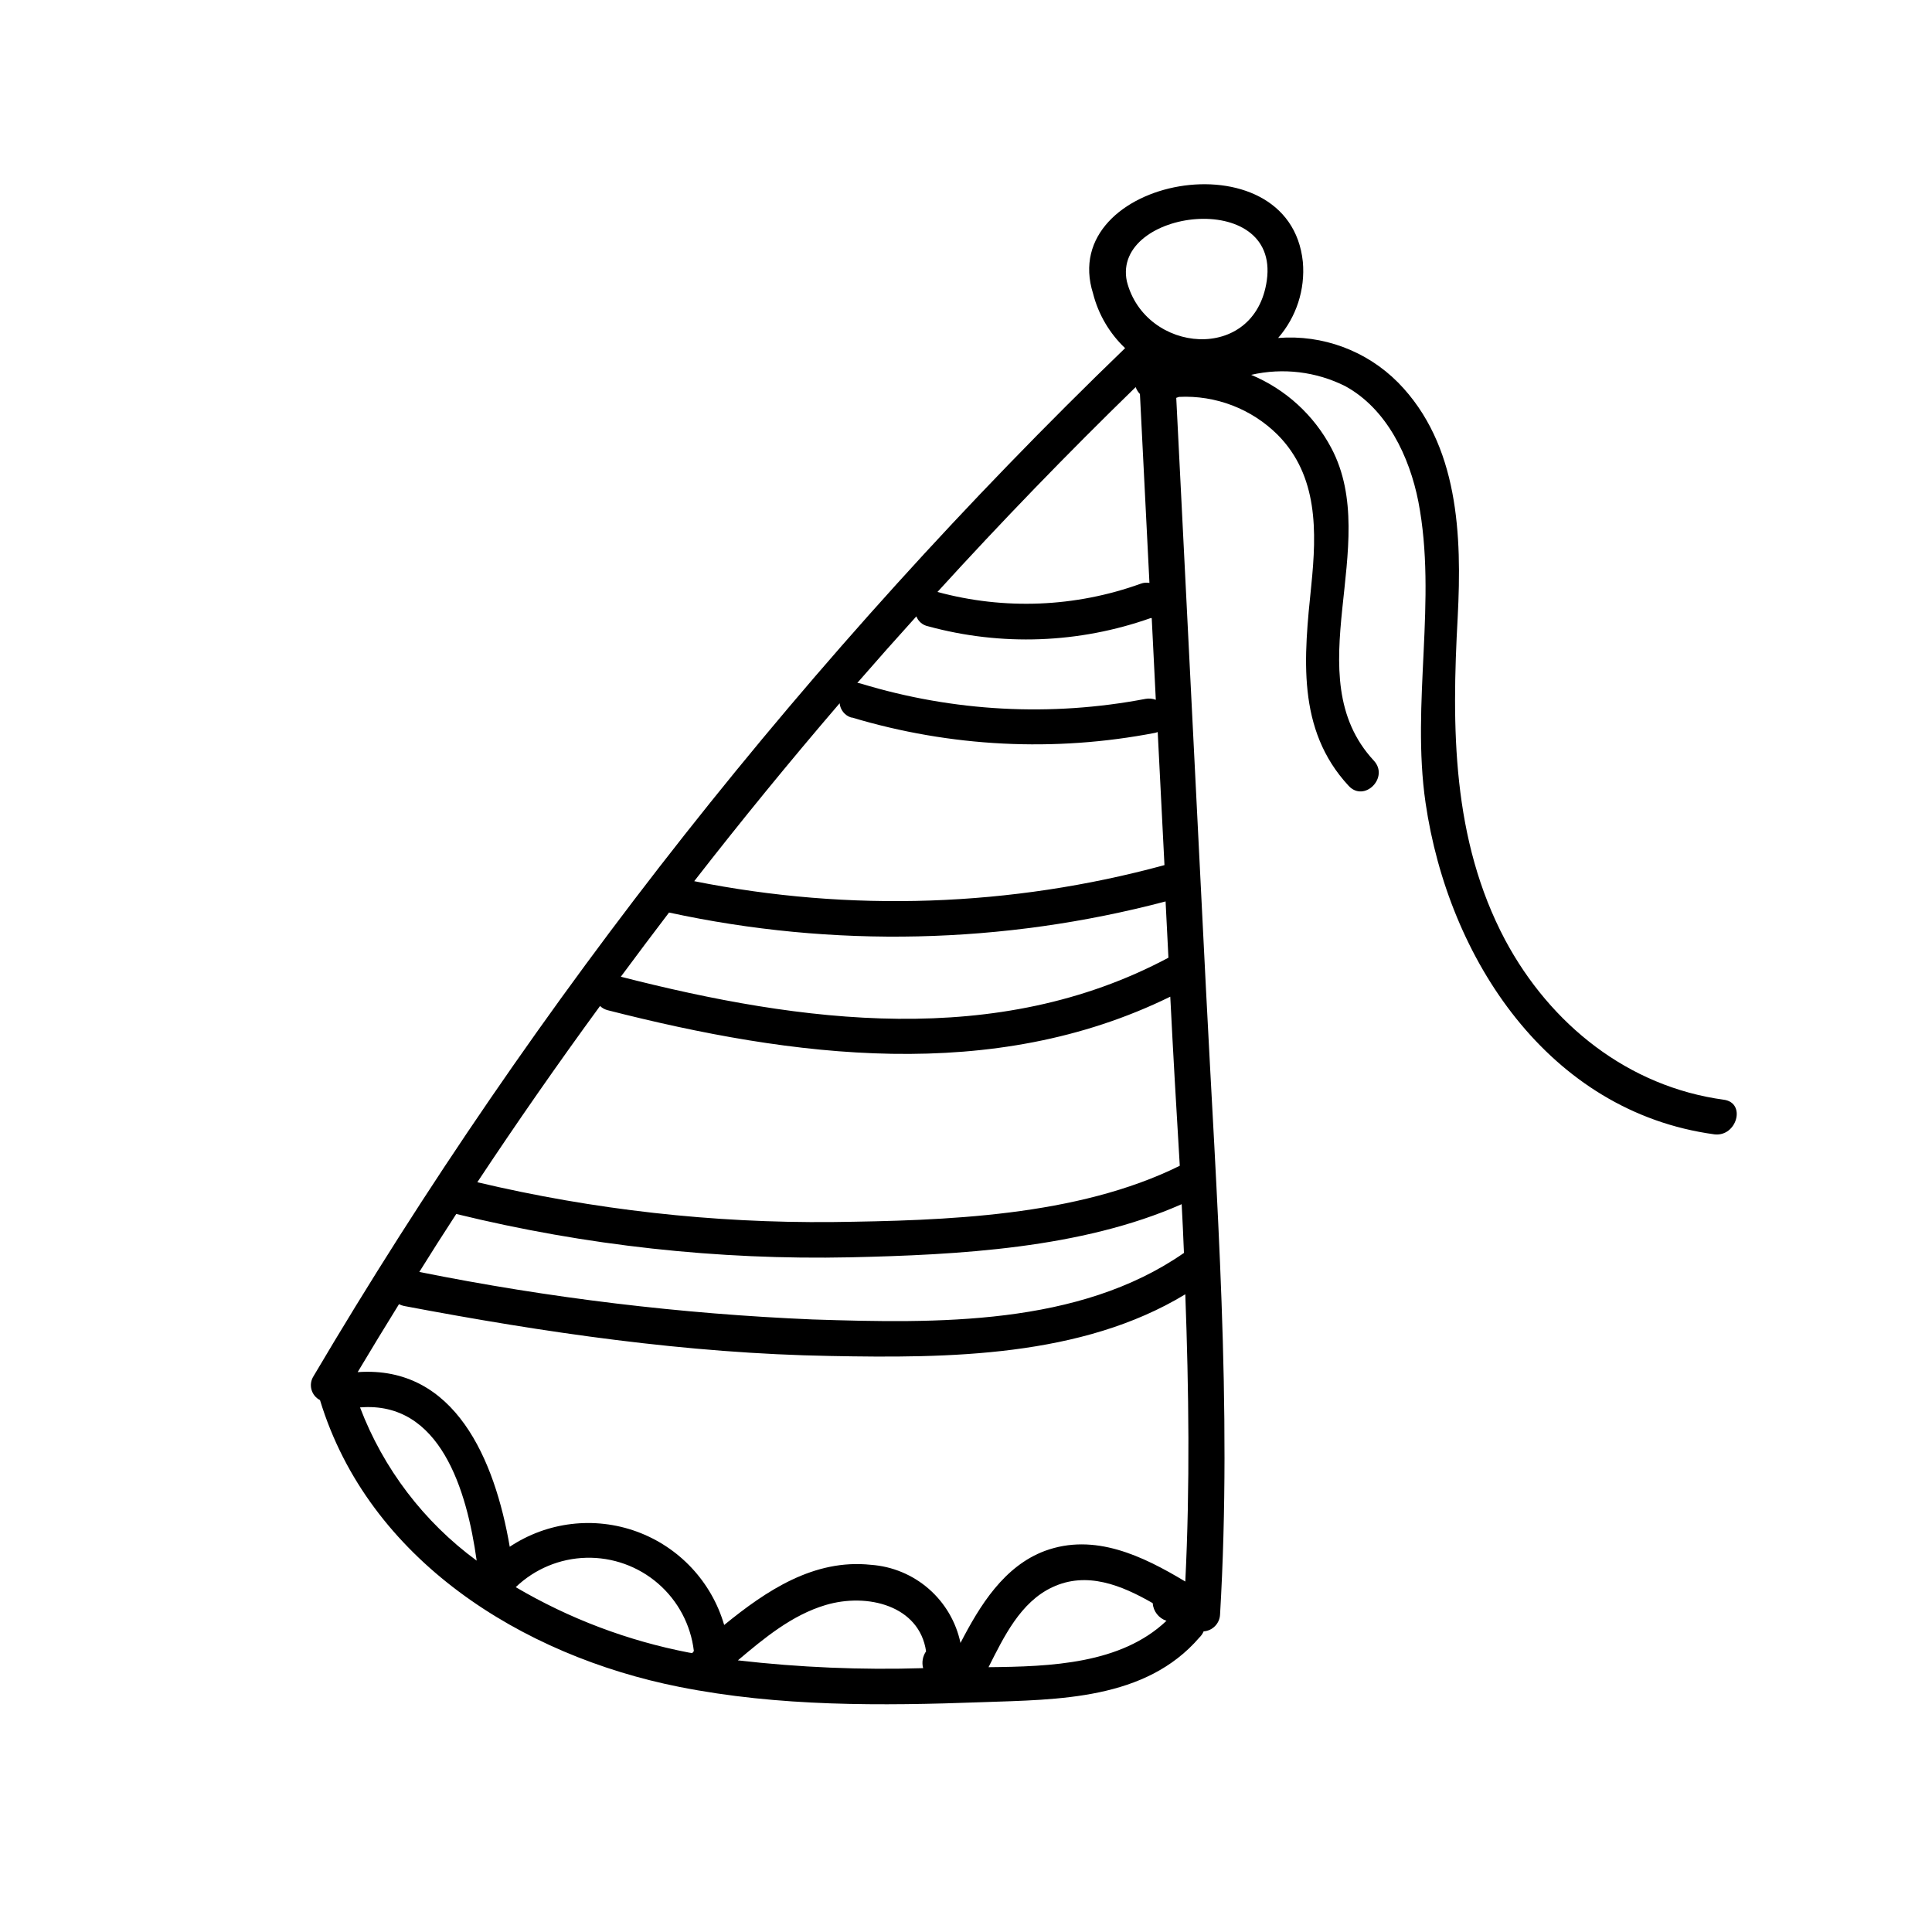 <?xml version="1.0" encoding="UTF-8"?>
<!-- Uploaded to: SVG Repo, www.svgrepo.com, Generator: SVG Repo Mixer Tools -->
<svg fill="#000000" width="800px" height="800px" version="1.1" viewBox="144 144 512 512" xmlns="http://www.w3.org/2000/svg">
 <path d="m600.84 435.44c-25.367-3.449-45.973-19.949-57.938-42.293-14.156-26.652-14.207-56.402-12.594-85.648 1.109-21.539 0.328-45.723-15.82-62.145h-0.004c-8.34-8.406-19.957-12.719-31.766-11.789 4.832-5.551 7.195-12.824 6.551-20.152-3.477-33.855-65.32-22.344-55.594 8.387 1.406 5.523 4.352 10.535 8.488 14.461-83.637 80.734-155.99 172.39-215.1 272.48-0.66 1.051-0.848 2.332-0.516 3.531 0.332 1.195 1.148 2.199 2.254 2.766 12.871 42.293 53.504 67.711 95.195 76 26.449 5.266 53.531 5.039 80.332 4.055 20.152-0.707 43.277-0.555 57.535-17.156v0.004c0.477-0.453 0.855-1.004 1.109-1.613 2.383-0.164 4.258-2.098 4.356-4.484 3.25-55.168-0.957-110.46-3.727-165.55-2.621-52.297-5.246-104.58-7.883-156.86l0.707-0.25-0.004-0.004c9.762-0.488 19.277 3.172 26.199 10.074 10.707 10.832 10.328 25.645 8.891 39.801-1.941 18.895-4.004 38.238 9.898 53.203 4.133 4.484 10.809-2.215 6.676-6.676-20.906-22.52 2.316-57.031-11.234-82.777v0.004c-4.613-8.77-12.141-15.656-21.285-19.473 8.41-1.93 17.227-0.871 24.938 2.996 11.059 6.047 17.027 18.715 19.371 30.582 5.039 26.098-1.941 53.379 1.914 79.855 6.019 41.238 32.496 81.844 76.527 87.84 5.949 0.727 8.516-8.34 2.523-9.172zm-202.3 143.96c-1.168-5.562-4.117-10.59-8.398-14.328-4.281-3.734-9.664-5.977-15.332-6.379-15.113-1.613-27.711 6.828-38.895 15.945-3.344-11.465-11.949-20.656-23.168-24.75-11.223-4.09-23.719-2.602-33.66 4.019-3.93-22.926-14.461-48.117-40.305-46.277 3.602-6.019 7.254-12.043 10.957-18.012 0.422 0.223 0.871 0.383 1.336 0.48 37.281 7.055 75.016 12.594 112.98 13.25 31.234 0.605 66.555 0.352 94.062-16.348 0.934 25.367 1.258 50.758 0 76.125-11.234-6.75-24.031-12.973-37.23-8.113-10.812 4.059-17.211 14.434-22.348 24.387zm-133.51-113.66h-0.004c34.133 8.352 69.207 12.207 104.34 11.461 28.414-0.656 61.137-2.293 87.789-14.082 0.234 4.301 0.438 8.605 0.605 12.922-27.887 19.398-65.645 18.691-98.242 17.633l-0.004 0.004c-35.07-1.473-69.973-5.684-104.39-12.598 3.156-5.07 6.414-10.184 9.773-15.34zm56.273-79.906c43.48 9.418 88.574 8.406 131.59-2.945l0.754 14.914c-45.344 24.184-97.211 17.305-145.12 5.039 4.215-5.695 8.473-11.363 12.773-17.008zm68.617-75.871c19.434 5.316 40.031 4.559 59.023-2.168h0.277c0.352 7.231 0.73 14.434 1.082 21.664-0.867-0.332-1.809-0.418-2.723-0.25-25.078 4.785-50.945 3.402-75.367-4.031-0.328-0.102-0.668-0.168-1.008-0.203 5.172-5.945 10.387-11.824 15.645-17.633h-0.004c0.512 1.34 1.672 2.328 3.074 2.621zm-20.152 24.184c26.082 7.828 53.672 9.223 80.41 4.055l0.629-0.203c0.605 11.754 1.199 23.512 1.789 35.266-40.648 11.074-83.312 12.531-124.62 4.258 12.461-16.02 25.309-31.738 38.543-47.156h-0.004c0.164 1.758 1.363 3.25 3.051 3.781zm-64.863 77.535c49.273 12.594 102.22 19.496 149.23-3.551 0.754 14.938 1.613 29.875 2.519 44.812-27.23 13.477-62.348 14.535-92.02 14.914-31.691 0.297-63.301-3.246-94.137-10.555 10.48-15.82 21.32-31.387 32.52-46.703 0.531 0.508 1.18 0.879 1.891 1.082zm174.82-193.41c-3.098 22.094-32.27 19.473-37.105 0.25-3.957-19.09 40.508-24.707 37.105-0.25zm-34.762 28.316c0.246 0.684 0.633 1.309 1.133 1.836 0.855 16.676 1.695 33.359 2.519 50.055-0.77-0.141-1.562-0.07-2.293 0.203-17.309 6.25-36.125 7.016-53.883 2.191 16.93-18.59 34.434-36.688 52.523-54.285zm-205.55 270.39c21.234-1.738 28.312 21.891 30.91 40.605h-0.004c-13.996-10.277-24.727-24.379-30.906-40.605zm41.262 47.637v-0.004c5.039-4.832 11.699-7.609 18.68-7.785 6.981-0.176 13.773 2.262 19.051 6.832 5.277 4.57 8.656 10.949 9.477 17.883-0.156 0.172-0.301 0.359-0.43 0.555l-0.934-0.152h0.004c-16.16-3.121-31.664-8.984-45.848-17.332zm58.871 19.395c7.004-5.918 14.359-12.016 23.25-14.66 11.059-3.301 24.863 0.152 26.625 12.27v-0.004c-0.902 1.301-1.188 2.93-0.781 4.461-16.395 0.508-32.801-0.184-49.094-2.066zm66.426 1.812c4.031-7.984 8.438-17.23 16.902-21.184 9.145-4.309 18.363-0.527 26.602 4.207 0.156 2.156 1.598 4.008 3.652 4.684-12.039 11.438-30.633 12.141-47.281 12.293z"/>
</svg>